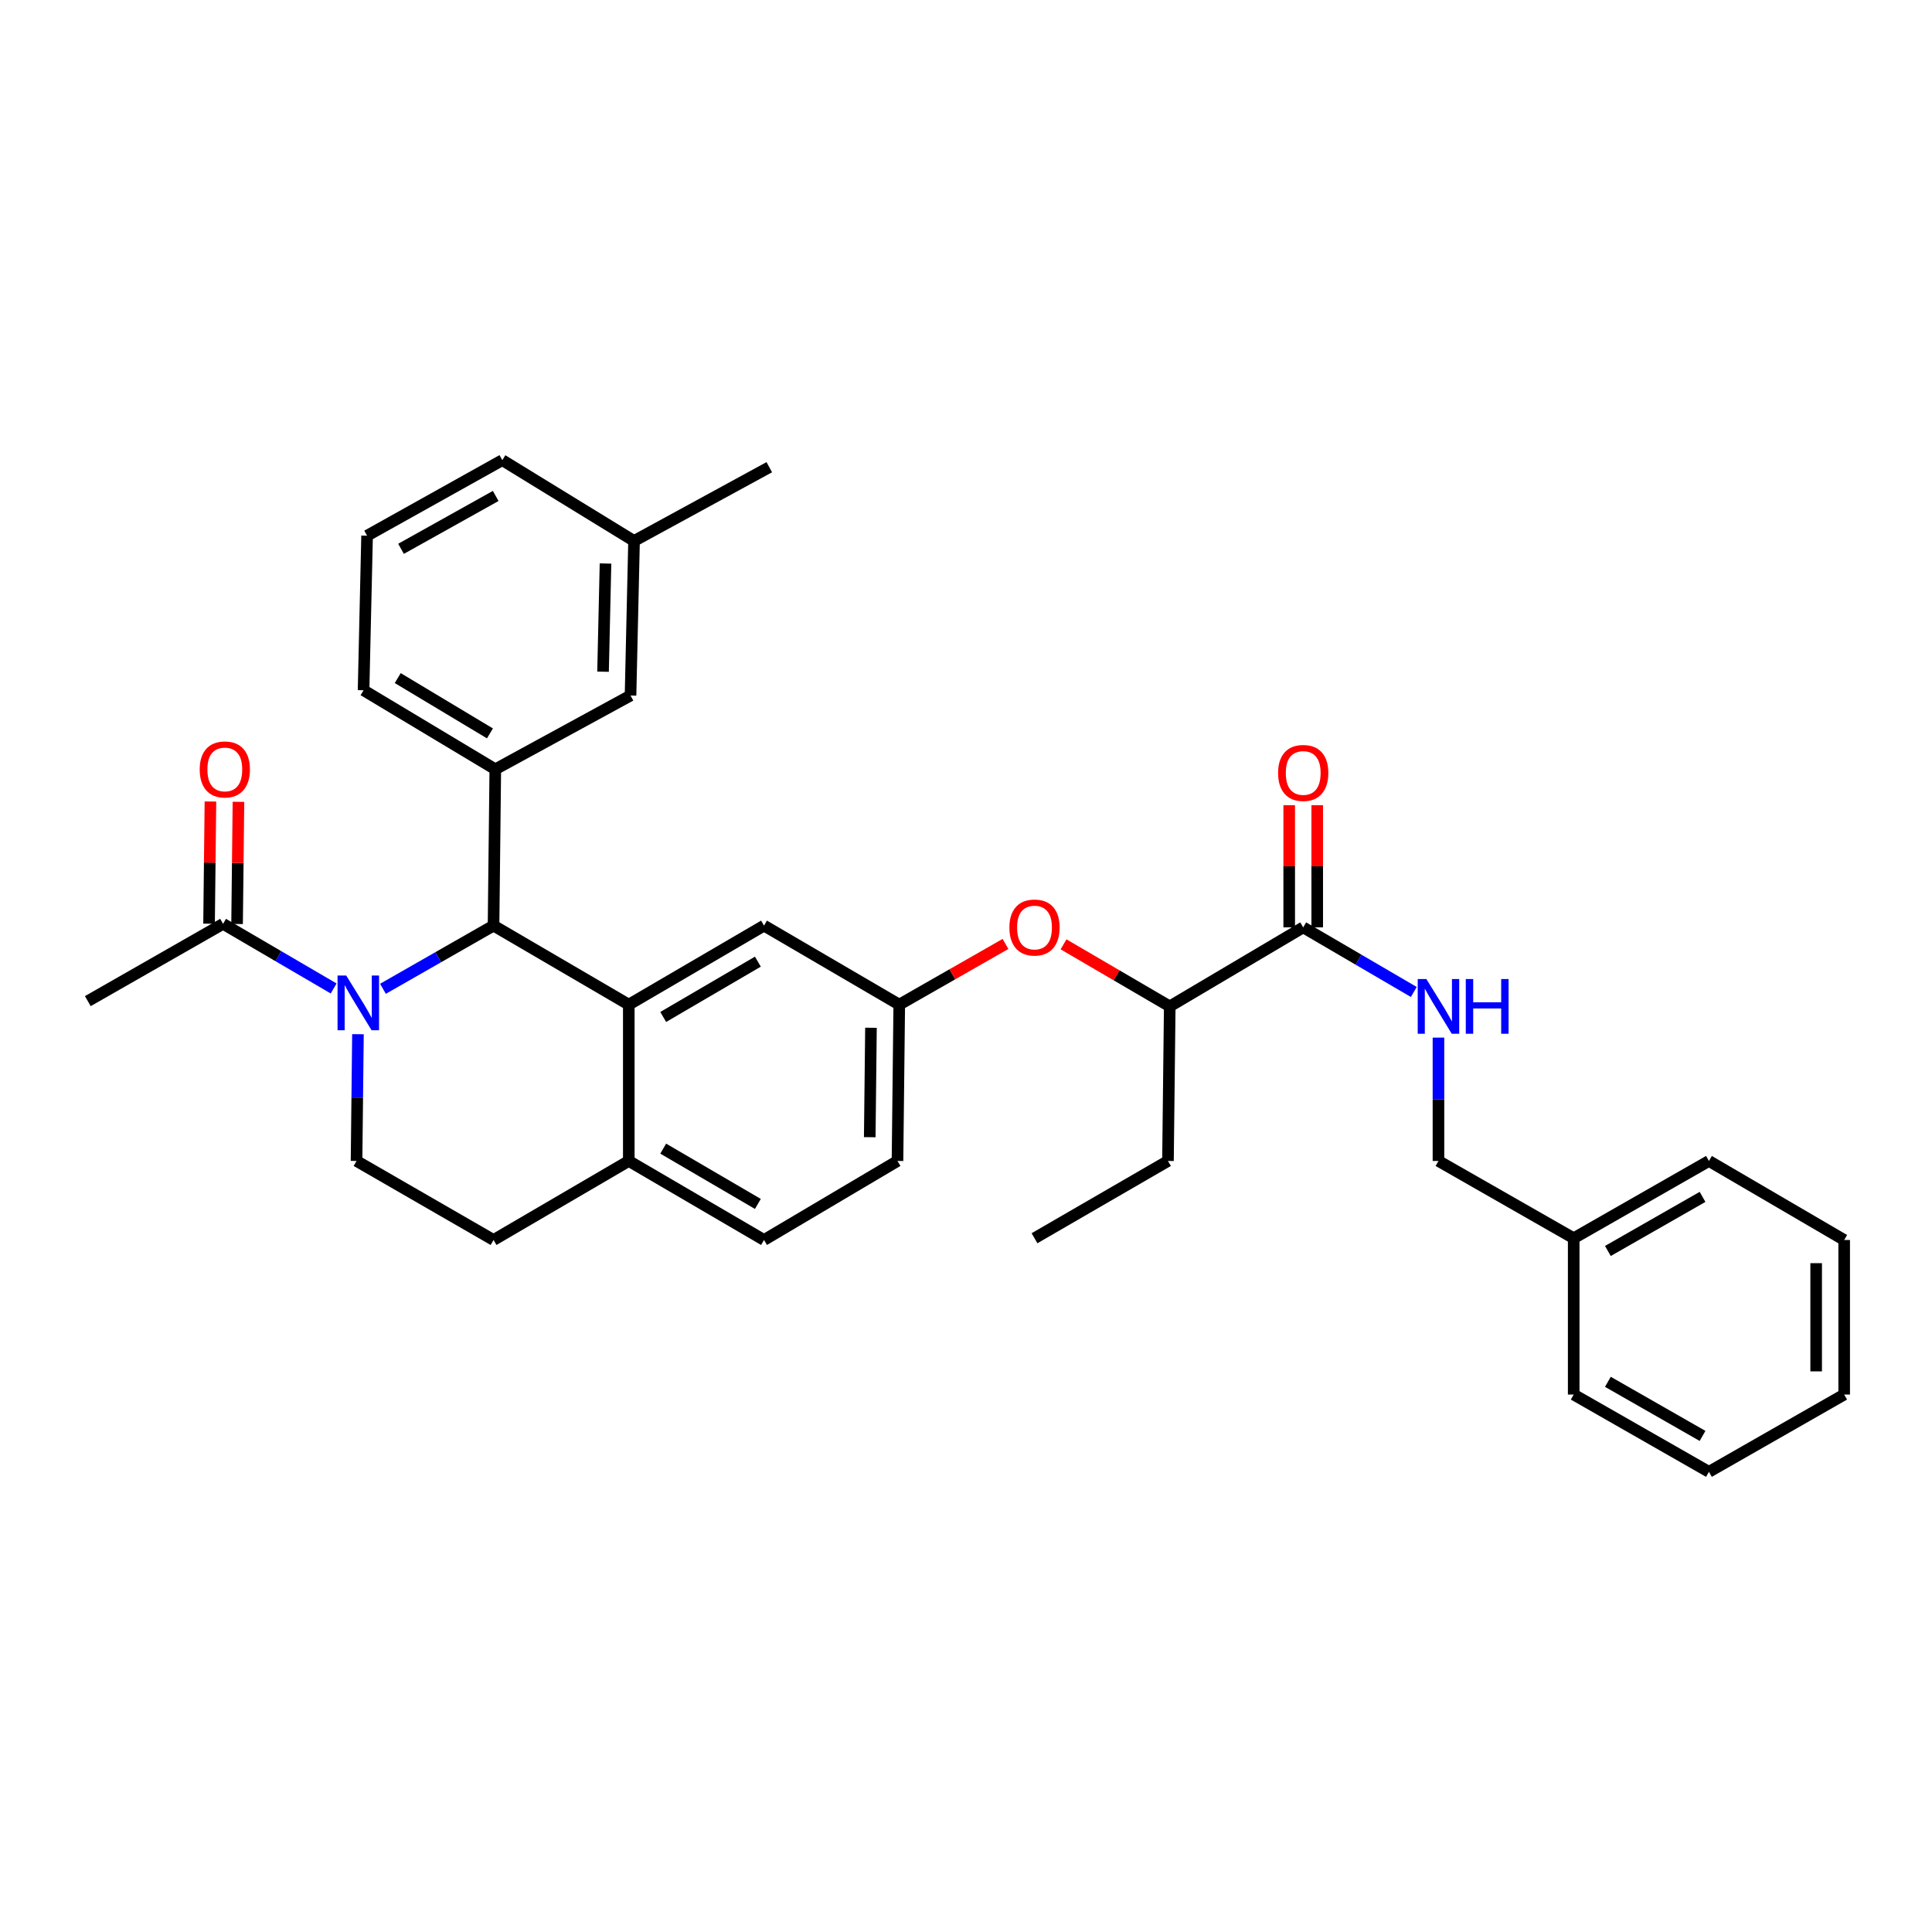 <?xml version='1.0' encoding='iso-8859-1'?>
<svg version='1.1' baseProfile='full'
              xmlns='http://www.w3.org/2000/svg'
                      xmlns:rdkit='http://www.rdkit.org/xml'
                      xmlns:xlink='http://www.w3.org/1999/xlink'
                  xml:space='preserve'
width='1000px' height='1000px' viewBox='0 0 1000 1000'>
<!-- END OF HEADER -->
<rect style='opacity:1.0;fill:#FFFFFF;stroke:none' width='1000' height='1000' x='0' y='0'> </rect>
<path class='bond-0' d='M 814.543,640.912 L 744.546,600.911' style='fill:none;fill-rule:evenodd;stroke:#000000;stroke-width:6px;stroke-linecap:butt;stroke-linejoin:miter;stroke-opacity:1' />
<path class='bond-1' d='M 814.543,640.912 L 884.54,600.911' style='fill:none;fill-rule:evenodd;stroke:#000000;stroke-width:6px;stroke-linecap:butt;stroke-linejoin:miter;stroke-opacity:1' />
<path class='bond-1' d='M 832.238,647.503 L 881.236,619.502' style='fill:none;fill-rule:evenodd;stroke:#000000;stroke-width:6px;stroke-linecap:butt;stroke-linejoin:miter;stroke-opacity:1' />
<path class='bond-2' d='M 814.543,640.912 L 814.543,721.818' style='fill:none;fill-rule:evenodd;stroke:#000000;stroke-width:6px;stroke-linecap:butt;stroke-linejoin:miter;stroke-opacity:1' />
<path class='bond-3' d='M 674.541,480.003 L 703.16,496.725' style='fill:none;fill-rule:evenodd;stroke:#000000;stroke-width:6px;stroke-linecap:butt;stroke-linejoin:miter;stroke-opacity:1' />
<path class='bond-3' d='M 703.16,496.725 L 731.779,513.447' style='fill:none;fill-rule:evenodd;stroke:#0000FF;stroke-width:6px;stroke-linecap:butt;stroke-linejoin:miter;stroke-opacity:1' />
<path class='bond-4' d='M 681.792,480.003 L 681.792,448.381' style='fill:none;fill-rule:evenodd;stroke:#000000;stroke-width:6px;stroke-linecap:butt;stroke-linejoin:miter;stroke-opacity:1' />
<path class='bond-4' d='M 681.792,448.381 L 681.792,416.76' style='fill:none;fill-rule:evenodd;stroke:#FF0000;stroke-width:6px;stroke-linecap:butt;stroke-linejoin:miter;stroke-opacity:1' />
<path class='bond-4' d='M 667.29,480.003 L 667.29,448.381' style='fill:none;fill-rule:evenodd;stroke:#000000;stroke-width:6px;stroke-linecap:butt;stroke-linejoin:miter;stroke-opacity:1' />
<path class='bond-4' d='M 667.29,448.381 L 667.29,416.76' style='fill:none;fill-rule:evenodd;stroke:#FF0000;stroke-width:6px;stroke-linecap:butt;stroke-linejoin:miter;stroke-opacity:1' />
<path class='bond-5' d='M 674.541,480.003 L 605.455,520.907' style='fill:none;fill-rule:evenodd;stroke:#000000;stroke-width:6px;stroke-linecap:butt;stroke-linejoin:miter;stroke-opacity:1' />
<path class='bond-6' d='M 744.546,537.067 L 744.546,568.989' style='fill:none;fill-rule:evenodd;stroke:#0000FF;stroke-width:6px;stroke-linecap:butt;stroke-linejoin:miter;stroke-opacity:1' />
<path class='bond-6' d='M 744.546,568.989 L 744.546,600.911' style='fill:none;fill-rule:evenodd;stroke:#000000;stroke-width:6px;stroke-linecap:butt;stroke-linejoin:miter;stroke-opacity:1' />
<path class='bond-7' d='M 464.542,600.911 L 465.453,519.997' style='fill:none;fill-rule:evenodd;stroke:#000000;stroke-width:6px;stroke-linecap:butt;stroke-linejoin:miter;stroke-opacity:1' />
<path class='bond-7' d='M 450.178,588.61 L 450.815,531.971' style='fill:none;fill-rule:evenodd;stroke:#000000;stroke-width:6px;stroke-linecap:butt;stroke-linejoin:miter;stroke-opacity:1' />
<path class='bond-8' d='M 464.542,600.911 L 395.456,641.815' style='fill:none;fill-rule:evenodd;stroke:#000000;stroke-width:6px;stroke-linecap:butt;stroke-linejoin:miter;stroke-opacity:1' />
<path class='bond-9' d='M 465.453,519.997 L 395.456,479.093' style='fill:none;fill-rule:evenodd;stroke:#000000;stroke-width:6px;stroke-linecap:butt;stroke-linejoin:miter;stroke-opacity:1' />
<path class='bond-10' d='M 465.453,519.997 L 492.947,504.289' style='fill:none;fill-rule:evenodd;stroke:#000000;stroke-width:6px;stroke-linecap:butt;stroke-linejoin:miter;stroke-opacity:1' />
<path class='bond-10' d='M 492.947,504.289 L 520.442,488.582' style='fill:none;fill-rule:evenodd;stroke:#FF0000;stroke-width:6px;stroke-linecap:butt;stroke-linejoin:miter;stroke-opacity:1' />
<path class='bond-11' d='M 395.456,479.093 L 325.459,519.997' style='fill:none;fill-rule:evenodd;stroke:#000000;stroke-width:6px;stroke-linecap:butt;stroke-linejoin:miter;stroke-opacity:1' />
<path class='bond-11' d='M 392.273,497.749 L 343.275,526.382' style='fill:none;fill-rule:evenodd;stroke:#000000;stroke-width:6px;stroke-linecap:butt;stroke-linejoin:miter;stroke-opacity:1' />
<path class='bond-12' d='M 395.456,641.815 L 325.459,600.911' style='fill:none;fill-rule:evenodd;stroke:#000000;stroke-width:6px;stroke-linecap:butt;stroke-linejoin:miter;stroke-opacity:1' />
<path class='bond-12' d='M 392.273,623.158 L 343.275,594.525' style='fill:none;fill-rule:evenodd;stroke:#000000;stroke-width:6px;stroke-linecap:butt;stroke-linejoin:miter;stroke-opacity:1' />
<path class='bond-13' d='M 325.459,600.911 L 325.459,519.997' style='fill:none;fill-rule:evenodd;stroke:#000000;stroke-width:6px;stroke-linecap:butt;stroke-linejoin:miter;stroke-opacity:1' />
<path class='bond-14' d='M 325.459,600.911 L 255.454,641.815' style='fill:none;fill-rule:evenodd;stroke:#000000;stroke-width:6px;stroke-linecap:butt;stroke-linejoin:miter;stroke-opacity:1' />
<path class='bond-15' d='M 325.459,519.997 L 255.454,479.093' style='fill:none;fill-rule:evenodd;stroke:#000000;stroke-width:6px;stroke-linecap:butt;stroke-linejoin:miter;stroke-opacity:1' />
<path class='bond-16' d='M 255.454,479.093 L 256.364,398.179' style='fill:none;fill-rule:evenodd;stroke:#000000;stroke-width:6px;stroke-linecap:butt;stroke-linejoin:miter;stroke-opacity:1' />
<path class='bond-17' d='M 255.454,479.093 L 226.833,495.449' style='fill:none;fill-rule:evenodd;stroke:#000000;stroke-width:6px;stroke-linecap:butt;stroke-linejoin:miter;stroke-opacity:1' />
<path class='bond-17' d='M 226.833,495.449 L 198.212,511.805' style='fill:none;fill-rule:evenodd;stroke:#0000FF;stroke-width:6px;stroke-linecap:butt;stroke-linejoin:miter;stroke-opacity:1' />
<path class='bond-18' d='M 185.276,535.3 L 184.911,568.105' style='fill:none;fill-rule:evenodd;stroke:#0000FF;stroke-width:6px;stroke-linecap:butt;stroke-linejoin:miter;stroke-opacity:1' />
<path class='bond-18' d='M 184.911,568.105 L 184.546,600.911' style='fill:none;fill-rule:evenodd;stroke:#000000;stroke-width:6px;stroke-linecap:butt;stroke-linejoin:miter;stroke-opacity:1' />
<path class='bond-19' d='M 172.69,511.632 L 144.075,494.907' style='fill:none;fill-rule:evenodd;stroke:#0000FF;stroke-width:6px;stroke-linecap:butt;stroke-linejoin:miter;stroke-opacity:1' />
<path class='bond-19' d='M 144.075,494.907 L 115.46,478.182' style='fill:none;fill-rule:evenodd;stroke:#000000;stroke-width:6px;stroke-linecap:butt;stroke-linejoin:miter;stroke-opacity:1' />
<path class='bond-20' d='M 184.546,600.911 L 255.454,641.815' style='fill:none;fill-rule:evenodd;stroke:#000000;stroke-width:6px;stroke-linecap:butt;stroke-linejoin:miter;stroke-opacity:1' />
<path class='bond-21' d='M 550.485,488.784 L 577.97,504.846' style='fill:none;fill-rule:evenodd;stroke:#FF0000;stroke-width:6px;stroke-linecap:butt;stroke-linejoin:miter;stroke-opacity:1' />
<path class='bond-21' d='M 577.97,504.846 L 605.455,520.907' style='fill:none;fill-rule:evenodd;stroke:#000000;stroke-width:6px;stroke-linecap:butt;stroke-linejoin:miter;stroke-opacity:1' />
<path class='bond-22' d='M 605.455,520.907 L 604.544,600.911' style='fill:none;fill-rule:evenodd;stroke:#000000;stroke-width:6px;stroke-linecap:butt;stroke-linejoin:miter;stroke-opacity:1' />
<path class='bond-23' d='M 45.455,518.184 L 115.46,478.182' style='fill:none;fill-rule:evenodd;stroke:#000000;stroke-width:6px;stroke-linecap:butt;stroke-linejoin:miter;stroke-opacity:1' />
<path class='bond-24' d='M 122.71,478.264 L 123.067,446.642' style='fill:none;fill-rule:evenodd;stroke:#000000;stroke-width:6px;stroke-linecap:butt;stroke-linejoin:miter;stroke-opacity:1' />
<path class='bond-24' d='M 123.067,446.642 L 123.424,415.021' style='fill:none;fill-rule:evenodd;stroke:#FF0000;stroke-width:6px;stroke-linecap:butt;stroke-linejoin:miter;stroke-opacity:1' />
<path class='bond-24' d='M 108.209,478.101 L 108.566,446.479' style='fill:none;fill-rule:evenodd;stroke:#000000;stroke-width:6px;stroke-linecap:butt;stroke-linejoin:miter;stroke-opacity:1' />
<path class='bond-24' d='M 108.566,446.479 L 108.922,414.857' style='fill:none;fill-rule:evenodd;stroke:#FF0000;stroke-width:6px;stroke-linecap:butt;stroke-linejoin:miter;stroke-opacity:1' />
<path class='bond-25' d='M 256.364,398.179 L 188.18,357.275' style='fill:none;fill-rule:evenodd;stroke:#000000;stroke-width:6px;stroke-linecap:butt;stroke-linejoin:miter;stroke-opacity:1' />
<path class='bond-25' d='M 253.597,379.607 L 205.868,350.974' style='fill:none;fill-rule:evenodd;stroke:#000000;stroke-width:6px;stroke-linecap:butt;stroke-linejoin:miter;stroke-opacity:1' />
<path class='bond-26' d='M 256.364,398.179 L 326.361,359.998' style='fill:none;fill-rule:evenodd;stroke:#000000;stroke-width:6px;stroke-linecap:butt;stroke-linejoin:miter;stroke-opacity:1' />
<path class='bond-27' d='M 188.18,357.275 L 190.001,277.271' style='fill:none;fill-rule:evenodd;stroke:#000000;stroke-width:6px;stroke-linecap:butt;stroke-linejoin:miter;stroke-opacity:1' />
<path class='bond-28' d='M 190.001,277.271 L 259.998,238.18' style='fill:none;fill-rule:evenodd;stroke:#000000;stroke-width:6px;stroke-linecap:butt;stroke-linejoin:miter;stroke-opacity:1' />
<path class='bond-28' d='M 207.571,284.069 L 256.569,256.705' style='fill:none;fill-rule:evenodd;stroke:#000000;stroke-width:6px;stroke-linecap:butt;stroke-linejoin:miter;stroke-opacity:1' />
<path class='bond-29' d='M 326.361,359.998 L 328.182,280.003' style='fill:none;fill-rule:evenodd;stroke:#000000;stroke-width:6px;stroke-linecap:butt;stroke-linejoin:miter;stroke-opacity:1' />
<path class='bond-29' d='M 312.136,347.669 L 313.41,291.672' style='fill:none;fill-rule:evenodd;stroke:#000000;stroke-width:6px;stroke-linecap:butt;stroke-linejoin:miter;stroke-opacity:1' />
<path class='bond-30' d='M 328.182,280.003 L 259.998,238.18' style='fill:none;fill-rule:evenodd;stroke:#000000;stroke-width:6px;stroke-linecap:butt;stroke-linejoin:miter;stroke-opacity:1' />
<path class='bond-31' d='M 328.182,280.003 L 398.179,241.822' style='fill:none;fill-rule:evenodd;stroke:#000000;stroke-width:6px;stroke-linecap:butt;stroke-linejoin:miter;stroke-opacity:1' />
<path class='bond-32' d='M 604.544,600.911 L 535.458,640.912' style='fill:none;fill-rule:evenodd;stroke:#000000;stroke-width:6px;stroke-linecap:butt;stroke-linejoin:miter;stroke-opacity:1' />
<path class='bond-33' d='M 884.54,600.911 L 954.545,641.815' style='fill:none;fill-rule:evenodd;stroke:#000000;stroke-width:6px;stroke-linecap:butt;stroke-linejoin:miter;stroke-opacity:1' />
<path class='bond-34' d='M 814.543,721.818 L 884.54,761.82' style='fill:none;fill-rule:evenodd;stroke:#000000;stroke-width:6px;stroke-linecap:butt;stroke-linejoin:miter;stroke-opacity:1' />
<path class='bond-34' d='M 832.238,715.227 L 881.236,743.229' style='fill:none;fill-rule:evenodd;stroke:#000000;stroke-width:6px;stroke-linecap:butt;stroke-linejoin:miter;stroke-opacity:1' />
<path class='bond-35' d='M 954.545,641.815 L 954.545,721.818' style='fill:none;fill-rule:evenodd;stroke:#000000;stroke-width:6px;stroke-linecap:butt;stroke-linejoin:miter;stroke-opacity:1' />
<path class='bond-35' d='M 940.043,653.815 L 940.043,709.818' style='fill:none;fill-rule:evenodd;stroke:#000000;stroke-width:6px;stroke-linecap:butt;stroke-linejoin:miter;stroke-opacity:1' />
<path class='bond-36' d='M 884.54,761.82 L 954.545,721.818' style='fill:none;fill-rule:evenodd;stroke:#000000;stroke-width:6px;stroke-linecap:butt;stroke-linejoin:miter;stroke-opacity:1' />
<path  class='atom-2' d='M 738.286 506.747
L 747.566 521.747
Q 748.486 523.227, 749.966 525.907
Q 751.446 528.587, 751.526 528.747
L 751.526 506.747
L 755.286 506.747
L 755.286 535.067
L 751.406 535.067
L 741.446 518.667
Q 740.286 516.747, 739.046 514.547
Q 737.846 512.347, 737.486 511.667
L 737.486 535.067
L 733.806 535.067
L 733.806 506.747
L 738.286 506.747
' fill='#0000FF'/>
<path  class='atom-2' d='M 758.686 506.747
L 762.526 506.747
L 762.526 518.787
L 777.006 518.787
L 777.006 506.747
L 780.846 506.747
L 780.846 535.067
L 777.006 535.067
L 777.006 521.987
L 762.526 521.987
L 762.526 535.067
L 758.686 535.067
L 758.686 506.747
' fill='#0000FF'/>
<path  class='atom-3' d='M 661.541 400.08
Q 661.541 393.28, 664.901 389.48
Q 668.261 385.68, 674.541 385.68
Q 680.821 385.68, 684.181 389.48
Q 687.541 393.28, 687.541 400.08
Q 687.541 406.96, 684.141 410.88
Q 680.741 414.76, 674.541 414.76
Q 668.301 414.76, 664.901 410.88
Q 661.541 407, 661.541 400.08
M 674.541 411.56
Q 678.861 411.56, 681.181 408.68
Q 683.541 405.76, 683.541 400.08
Q 683.541 394.52, 681.181 391.72
Q 678.861 388.88, 674.541 388.88
Q 670.221 388.88, 667.861 391.68
Q 665.541 394.48, 665.541 400.08
Q 665.541 405.8, 667.861 408.68
Q 670.221 411.56, 674.541 411.56
' fill='#FF0000'/>
<path  class='atom-12' d='M 179.197 504.934
L 188.477 519.934
Q 189.397 521.414, 190.877 524.094
Q 192.357 526.774, 192.437 526.934
L 192.437 504.934
L 196.197 504.934
L 196.197 533.254
L 192.317 533.254
L 182.357 516.854
Q 181.197 514.934, 179.957 512.734
Q 178.757 510.534, 178.397 509.854
L 178.397 533.254
L 174.717 533.254
L 174.717 504.934
L 179.197 504.934
' fill='#0000FF'/>
<path  class='atom-15' d='M 522.458 480.083
Q 522.458 473.283, 525.818 469.483
Q 529.178 465.683, 535.458 465.683
Q 541.738 465.683, 545.098 469.483
Q 548.458 473.283, 548.458 480.083
Q 548.458 486.963, 545.058 490.883
Q 541.658 494.763, 535.458 494.763
Q 529.218 494.763, 525.818 490.883
Q 522.458 487.003, 522.458 480.083
M 535.458 491.563
Q 539.778 491.563, 542.098 488.683
Q 544.458 485.763, 544.458 480.083
Q 544.458 474.523, 542.098 471.723
Q 539.778 468.883, 535.458 468.883
Q 531.138 468.883, 528.778 471.683
Q 526.458 474.483, 526.458 480.083
Q 526.458 485.803, 528.778 488.683
Q 531.138 491.563, 535.458 491.563
' fill='#FF0000'/>
<path  class='atom-19' d='M 103.362 398.259
Q 103.362 391.459, 106.722 387.659
Q 110.082 383.859, 116.362 383.859
Q 122.642 383.859, 126.002 387.659
Q 129.362 391.459, 129.362 398.259
Q 129.362 405.139, 125.962 409.059
Q 122.562 412.939, 116.362 412.939
Q 110.122 412.939, 106.722 409.059
Q 103.362 405.179, 103.362 398.259
M 116.362 409.739
Q 120.682 409.739, 123.002 406.859
Q 125.362 403.939, 125.362 398.259
Q 125.362 392.699, 123.002 389.899
Q 120.682 387.059, 116.362 387.059
Q 112.042 387.059, 109.682 389.859
Q 107.362 392.659, 107.362 398.259
Q 107.362 403.979, 109.682 406.859
Q 112.042 409.739, 116.362 409.739
' fill='#FF0000'/>
</svg>
